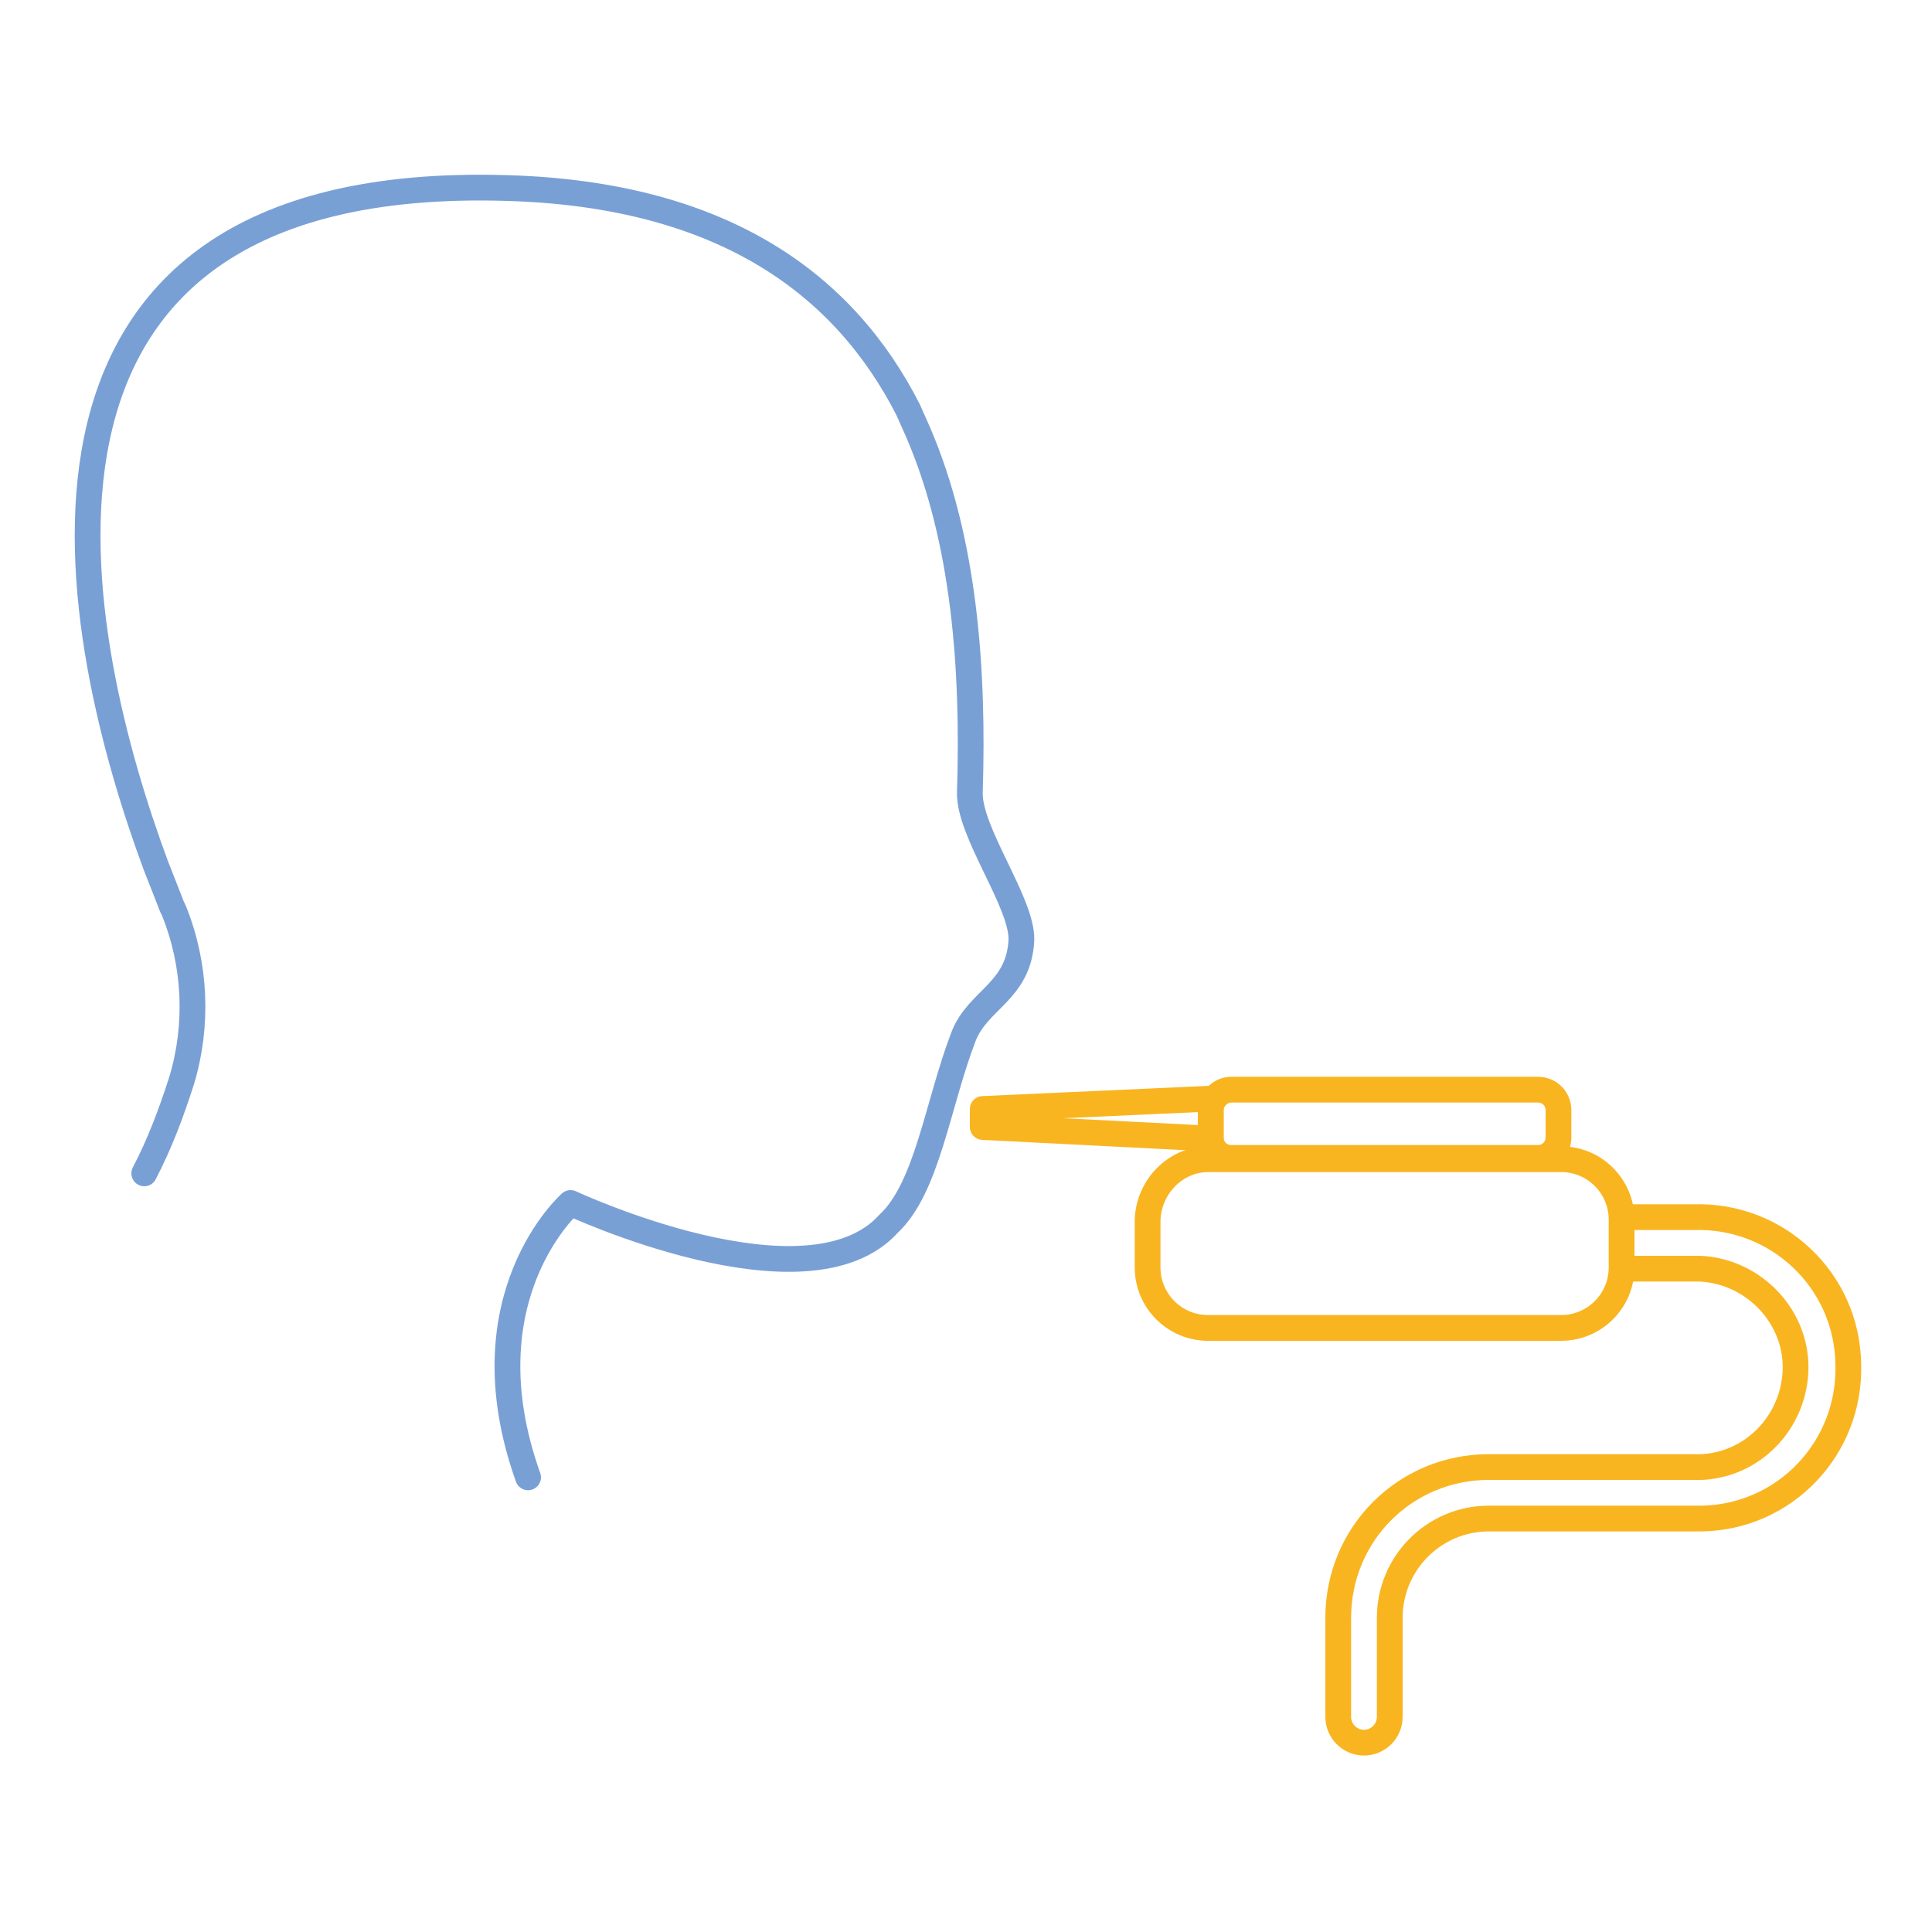 <?xml version="1.0" encoding="utf-8"?>
<!-- Generator: Adobe Illustrator 24.1.2, SVG Export Plug-In . SVG Version: 6.00 Build 0)  -->
<svg version="1.1" id="Слой_1" xmlns="http://www.w3.org/2000/svg" xmlns:xlink="http://www.w3.org/1999/xlink" x="0px" y="0px"
	 viewBox="0 0 150 150" style="enable-background:new 0 0 150 150;" xml:space="preserve">
<style type="text/css">
	.st0{fill:none;}
	.st1{fill:none;stroke:#79A0D5;stroke-width:2;stroke-linecap:round;stroke-linejoin:round;}
	.st2{fill:none;stroke:#F9B520;stroke-width:2;stroke-linecap:round;stroke-linejoin:round;}
</style>
<g id="бордер">
	<rect class="st0" width="150" height="150"/>
</g>
<g id="_1_13С_дыхательный_тест">
	<path class="st1" d="M11.2,91.1c1.2-2.3,2.1-4.7,2.9-7.2c1.3-4.3,1.1-9-0.6-13.2c-0.1-0.2-0.2-0.4-0.3-0.7l-1.1-2.8
		c-6.3-17-15-53.9,27.3-52.6c16.9,0.5,26.2,7.6,31.1,17.2l0.8,1.8c3.6,8.4,4.3,18.4,4,27.9c-0.1,3.1,4.1,8.6,4,11.5
		c-0.2,4-3.4,4.6-4.5,7.5c-2,5.2-2.8,11.7-5.8,14.5c-6.3,7-24.7-1.6-24.7-1.6s-8.3,7.3-3.3,21.3"/>
	<path class="st2" d="M93.8,90h27.4c2.6,0,4.7,2.1,4.7,4.7v3.7c0,2.6-2.1,4.7-4.7,4.7H93.8c-2.6,0-4.7-2.1-4.7-4.7v-3.7
		C89.2,92.1,91.3,90,93.8,90z"/>
	<path class="st2" d="M95.6,84.6h23.8c0.9,0,1.6,0.7,1.6,1.6v2.1c0,0.9-0.7,1.6-1.6,1.6H95.6c-0.9,0-1.6-0.7-1.6-1.6v-2.1
		C94,85.4,94.7,84.6,95.6,84.6z"/>
	<polygon class="st2" points="94,88.4 76.3,87.5 76.3,86.1 94,85.3 	"/>
	<path class="st2" d="M126.3,94.5h5.2c6.5-0.2,11.9,4.9,12,11.4c0.2,6.5-4.9,11.9-11.4,12c-0.2,0-0.5,0-0.7,0h-15.8
		c-4.3,0-7.7,3.5-7.7,7.7v7.7c0,1.1-0.9,2-2,2s-2-0.9-2-2v-7.7c0-6.5,5.2-11.7,11.7-11.7h15.8c4.3,0.2,7.8-3.2,8-7.4s-3.2-7.8-7.4-8
		c-0.2,0-0.4,0-0.6,0h-5.2"/>
</g>
</svg>

